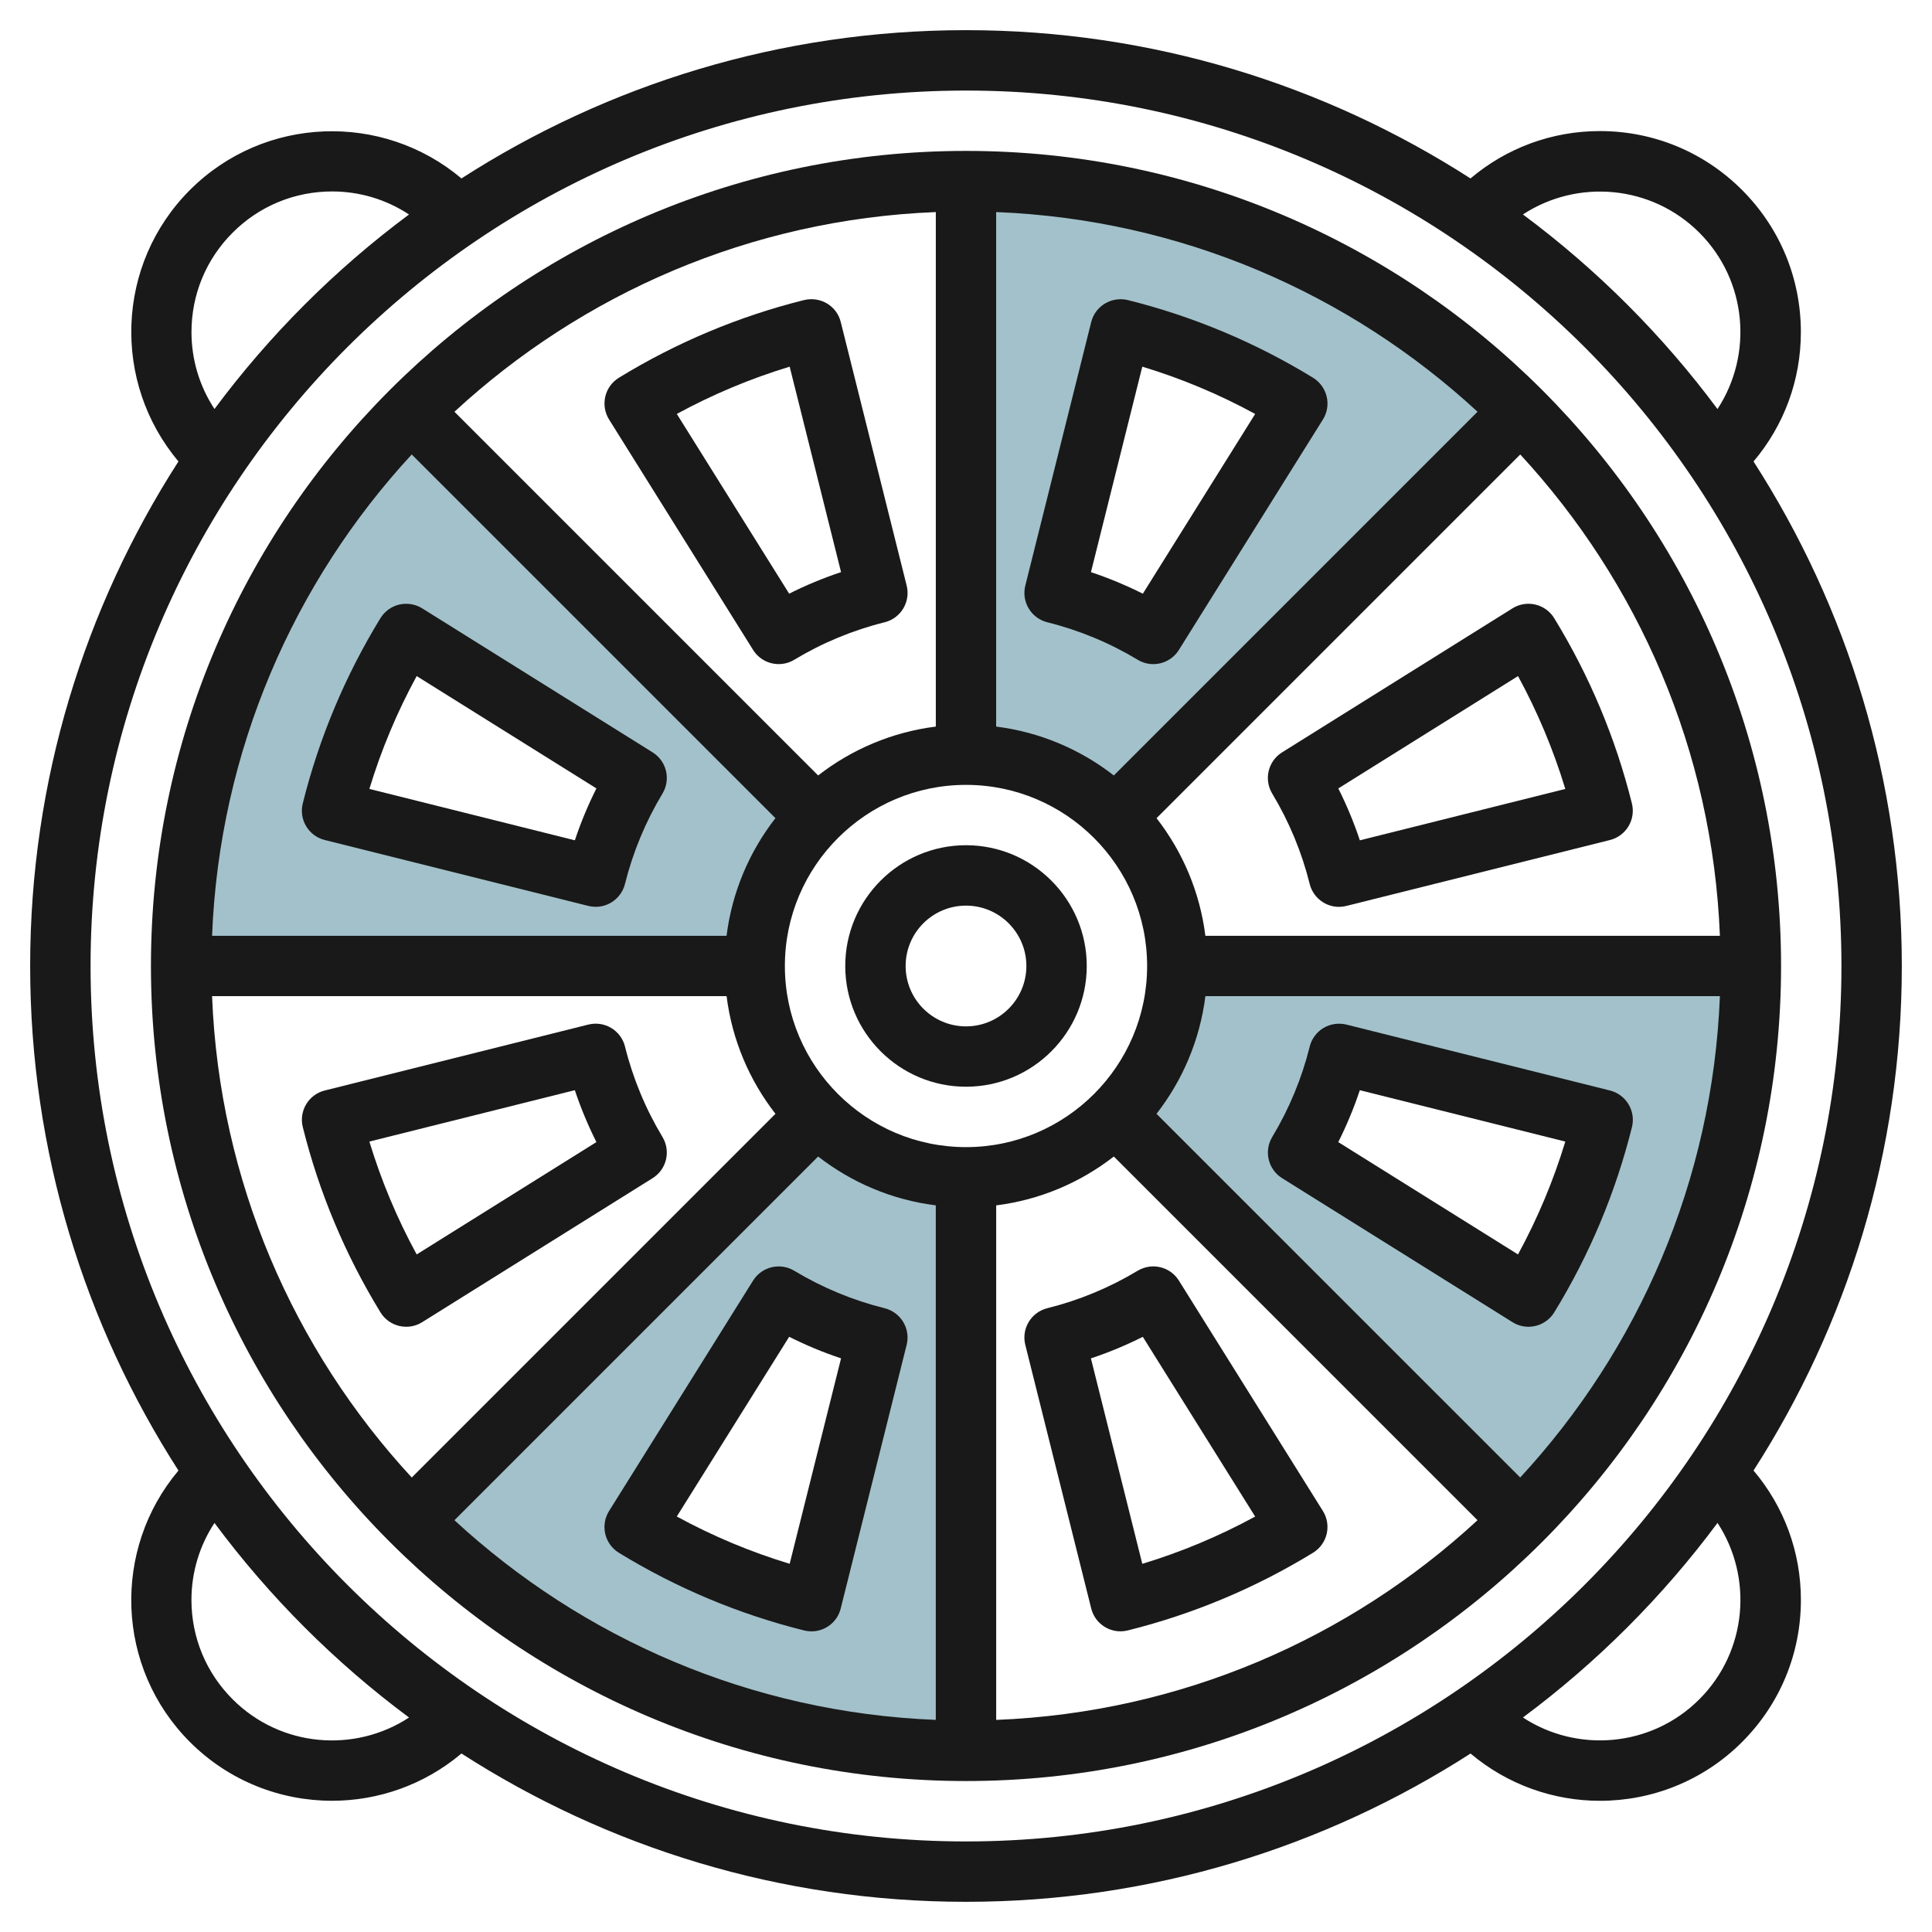 <svg id="Layer_3" enable-background="new 0 0 64 64" height="512" viewBox="0 0 64 64" width="512" xmlns="http://www.w3.org/2000/svg"><g><g fill="#a3c1ca"><path d="m27.05 27.05-13.435-13.435c-4.705 4.705-7.615 11.205-7.615 18.385h19c0-1.933.784-3.683 2.05-4.95zm-7.317 1.99-8.733-2.183c.522-2.094 1.358-4.064 2.456-5.857l7.634 4.771c-.605 1.003-1.066 2.103-1.357 3.269z"/><path d="m27.05 36.95-13.435 13.435c4.705 4.705 11.205 7.615 18.385 7.615v-19c-1.933 0-3.683-.784-4.95-2.05zm2.015 7.357-2.183 8.733c-2.094-.522-4.064-1.358-5.857-2.456l4.771-7.634c1.003.605 2.102 1.067 3.269 1.357z"/><path d="m39 32c0 1.933-.784 3.683-2.05 4.95l13.435 13.435c4.705-4.705 7.615-11.205 7.615-18.385zm11.634 10.951-7.634-4.771c.604-1.003 1.065-2.102 1.356-3.269l8.733 2.183c-.521 2.095-1.358 4.065-2.455 5.857z"/><path d="m36.95 27.05 13.435-13.435c-4.705-4.705-11.205-7.615-18.385-7.615v19c1.933 0 3.683.784 4.95 2.05zm-2.015-7.406 2.183-8.733c2.094.522 4.064 1.358 5.857 2.456l-4.77 7.633c-1.004-.604-2.103-1.066-3.27-1.356z"/></g><g fill="#191919"><path d="m5.912 48.714c-2.204 2.613-2.08 6.533.381 8.993 1.297 1.297 3.002 1.946 4.707 1.946 1.527 0 3.052-.525 4.286-1.566 4.826 3.104 10.561 4.913 16.714 4.913 6.152 0 11.887-1.809 16.714-4.912 1.235 1.041 2.759 1.566 4.286 1.566 1.705 0 3.41-.649 4.708-1.947 1.257-1.257 1.949-2.929 1.949-4.707 0-1.588-.555-3.088-1.569-4.287 3.103-4.827 4.912-10.561 4.912-16.713s-1.809-11.886-4.912-16.713c1.013-1.199 1.569-2.7 1.568-4.287 0-1.778-.692-3.45-1.95-4.708-1.257-1.257-2.929-1.95-4.707-1.95-1.587 0-3.088.556-4.287 1.569-4.826-3.103-10.56-4.912-16.712-4.912-6.153 0-11.887 1.809-16.714 4.912-2.612-2.203-6.532-2.079-8.993.381-2.46 2.46-2.584 6.38-.381 8.993-3.104 4.827-4.913 10.562-4.913 16.715 0 6.152 1.809 11.887 4.913 16.714zm1.795 7.578c-.88-.879-1.365-2.049-1.365-3.292 0-.92.268-1.798.763-2.55 1.821 2.451 3.994 4.624 6.445 6.445-1.805 1.183-4.258.984-5.843-.603zm48.585 0c-1.585 1.585-4.038 1.785-5.843.602 2.451-1.821 4.625-3.995 6.446-6.446 1.183 1.806.983 4.259-.603 5.844zm0-48.585c1.586 1.585 1.785 4.038.602 5.843-1.821-2.451-3.995-4.625-6.445-6.446 1.806-1.182 4.258-.982 5.843.603zm4.708 24.293c0 15.99-13.01 29-29 29-15.991 0-29-13.01-29-29 0-15.991 13.01-29 29-29 15.99-.001 29 13.009 29 29zm-54.657-21c0-1.244.484-2.414 1.364-3.293.879-.88 2.049-1.365 3.293-1.365.92 0 1.798.268 2.549.763-2.45 1.821-4.623 3.994-6.444 6.444-.494-.752-.762-1.629-.762-2.549z"/><path d="m32 58.999c14.888 0 27-12.112 27-27s-12.112-27-27-27-27 12.112-27 27.001c0 14.887 12.112 26.999 27 26.999zm0-32.999c3.308 0 6 2.691 6 6 0 3.308-2.691 6-6 6s-6-2.691-6-6 2.691-6 6-6zm-4.898 12.311c1.106.86 2.44 1.435 3.897 1.618v17.044c-6.139-.243-11.715-2.708-15.945-6.614zm5.897 1.619c1.458-.183 2.792-.759 3.898-1.619l12.048 12.048c-4.23 3.907-9.806 6.372-15.945 6.615v-17.044zm5.312-3.033c.86-1.106 1.436-2.44 1.619-3.898h17.044c-.243 6.14-2.708 11.716-6.615 15.945zm1.619-5.897c-.183-1.457-.758-2.791-1.618-3.897l12.048-12.048c3.906 4.229 6.371 9.805 6.614 15.945zm-3.033-5.312c-1.106-.86-2.44-1.436-3.898-1.619v-17.044c6.14.243 11.716 2.708 15.946 6.615zm-5.897-1.619c-1.458.183-2.792.759-3.898 1.619l-12.048-12.048c4.23-3.907 9.806-6.372 15.946-6.615zm-5.313 3.033c-.86 1.106-1.436 2.44-1.619 3.898h-17.043c.243-6.139 2.708-11.716 6.614-15.945zm-1.618 5.897c.183 1.458.759 2.792 1.619 3.898l-12.048 12.048c-3.907-4.23-6.372-9.806-6.615-15.946z"/><path d="m32 35.999c2.206 0 4-1.794 4-4s-1.794-4-4-4-4 1.794-4 4 1.793 4 4 4zm0-5.999c1.103 0 2 .897 2 2s-.897 2-2 2-2-.897-2-2c0-1.104.896-2 2-2z"/><path d="m20.176 13.896 4.771 7.633c.189.303.515.47.849.47.176 0 .354-.046.515-.144.934-.562 1.941-.98 2.995-1.242.258-.064.479-.228.616-.456s.177-.5.113-.757l-2.184-8.733c-.133-.536-.672-.855-1.212-.728-2.166.54-4.23 1.406-6.137 2.574-.228.14-.39.364-.451.624s-.016.533.125.759zm5.983-1.75 1.702 6.806c-.589.196-1.164.435-1.719.714l-3.722-5.954c1.191-.648 2.443-1.172 3.739-1.566z"/><path d="m34.078 20.158c.137.228.358.392.616.456 1.053.262 2.061.68 2.995 1.242.161.097.338.144.514.144.333 0 .659-.167.849-.47l4.771-7.633c.142-.226.187-.5.125-.759s-.224-.484-.451-.624c-1.907-1.168-3.972-2.034-6.137-2.574-.534-.128-1.079.192-1.212.728l-2.184 8.733c-.064.257-.023.53.114.757zm3.762-8.012c1.296.393 2.548.917 3.739 1.567l-3.721 5.954c-.556-.279-1.13-.518-1.719-.714z"/><path d="m20.05 50.814c.061.26.224.484.451.624 1.908 1.168 3.972 2.034 6.137 2.573.082.02.163.03.243.03.448 0 .856-.303.969-.758l2.184-8.733c.064-.257.024-.53-.113-.757s-.358-.392-.616-.456c-1.053-.262-2.061-.68-2.995-1.242-.467-.281-1.075-.136-1.364.327l-4.771 7.634c-.141.225-.186.498-.125.758zm6.092-6.531c.556.279 1.13.518 1.719.714l-1.702 6.806c-1.296-.393-2.548-.917-3.739-1.567z"/><path d="m43.823 50.054-4.771-7.633c-.289-.463-.894-.607-1.364-.327-.934.562-1.941.98-2.995 1.242-.258.064-.479.228-.616.456s-.177.5-.113.757l2.184 8.733c.113.455.521.758.969.758.08 0 .162-.01.243-.03 2.166-.54 4.23-1.406 6.137-2.574.228-.14.39-.364.451-.624s.016-.532-.125-.758zm-5.983 1.75-1.702-6.806c.589-.196 1.164-.435 1.719-.714l3.722 5.954c-1.191.648-2.443 1.173-3.739 1.566z"/><path d="m50.103 20.152-7.633 4.771c-.463.289-.608.896-.327 1.364.562.934.98 1.941 1.242 2.995.064.258.228.479.456.616.157.094.335.143.515.143.081 0 .162-.01.242-.03l8.733-2.184c.536-.134.861-.676.728-1.212-.54-2.166-1.406-4.23-2.574-6.137-.14-.228-.364-.39-.624-.451-.257-.061-.532-.016-.758.125zm1.75 5.983-6.806 1.702c-.196-.589-.435-1.164-.714-1.719l5.954-3.722c.648 1.191 1.172 2.442 1.566 3.739z"/><path d="m53.332 36.124-8.733-2.184c-.256-.062-.53-.023-.757.113-.228.137-.392.358-.456.616-.262 1.053-.68 2.061-1.242 2.996-.281.467-.136 1.074.327 1.363l7.633 4.771c.16.1.344.152.53.152.076 0 .153-.009.229-.027.26-.061.484-.224.624-.451 1.168-1.906 2.034-3.971 2.574-6.137.132-.536-.194-1.078-.729-1.212zm-3.046 5.431-5.954-3.721c.279-.556.518-1.13.714-1.72l6.807 1.702c-.394 1.296-.918 2.548-1.567 3.739z"/><path d="m10.757 27.826 8.733 2.184c.08.02.161.03.242.03.18 0 .358-.049.515-.143.228-.136.391-.358.456-.615.263-1.054.681-2.062 1.243-2.995.282-.468.136-1.075-.327-1.364l-7.634-4.771c-.226-.141-.497-.184-.759-.125-.26.061-.484.224-.624.451-1.168 1.909-2.034 3.974-2.573 6.138-.133.534.193 1.076.728 1.21zm3.046-5.43 5.954 3.721c-.279.556-.518 1.13-.714 1.719l-6.807-1.702c.393-1.295.917-2.546 1.567-3.738z"/><path d="m13.985 43.799 7.634-4.771c.463-.289.608-.896.327-1.363-.562-.935-.98-1.942-1.242-2.996-.064-.258-.228-.479-.456-.616-.227-.137-.498-.176-.757-.113l-8.733 2.184c-.536.134-.861.676-.728 1.211.539 2.165 1.405 4.229 2.573 6.138.139.228.364.39.624.451.076.018.153.027.229.027.185 0 .369-.052.529-.152zm-1.749-5.983 6.806-1.702c.197.589.436 1.164.715 1.719l-5.954 3.722c-.65-1.192-1.174-2.444-1.567-3.739z"/></g></g></svg>